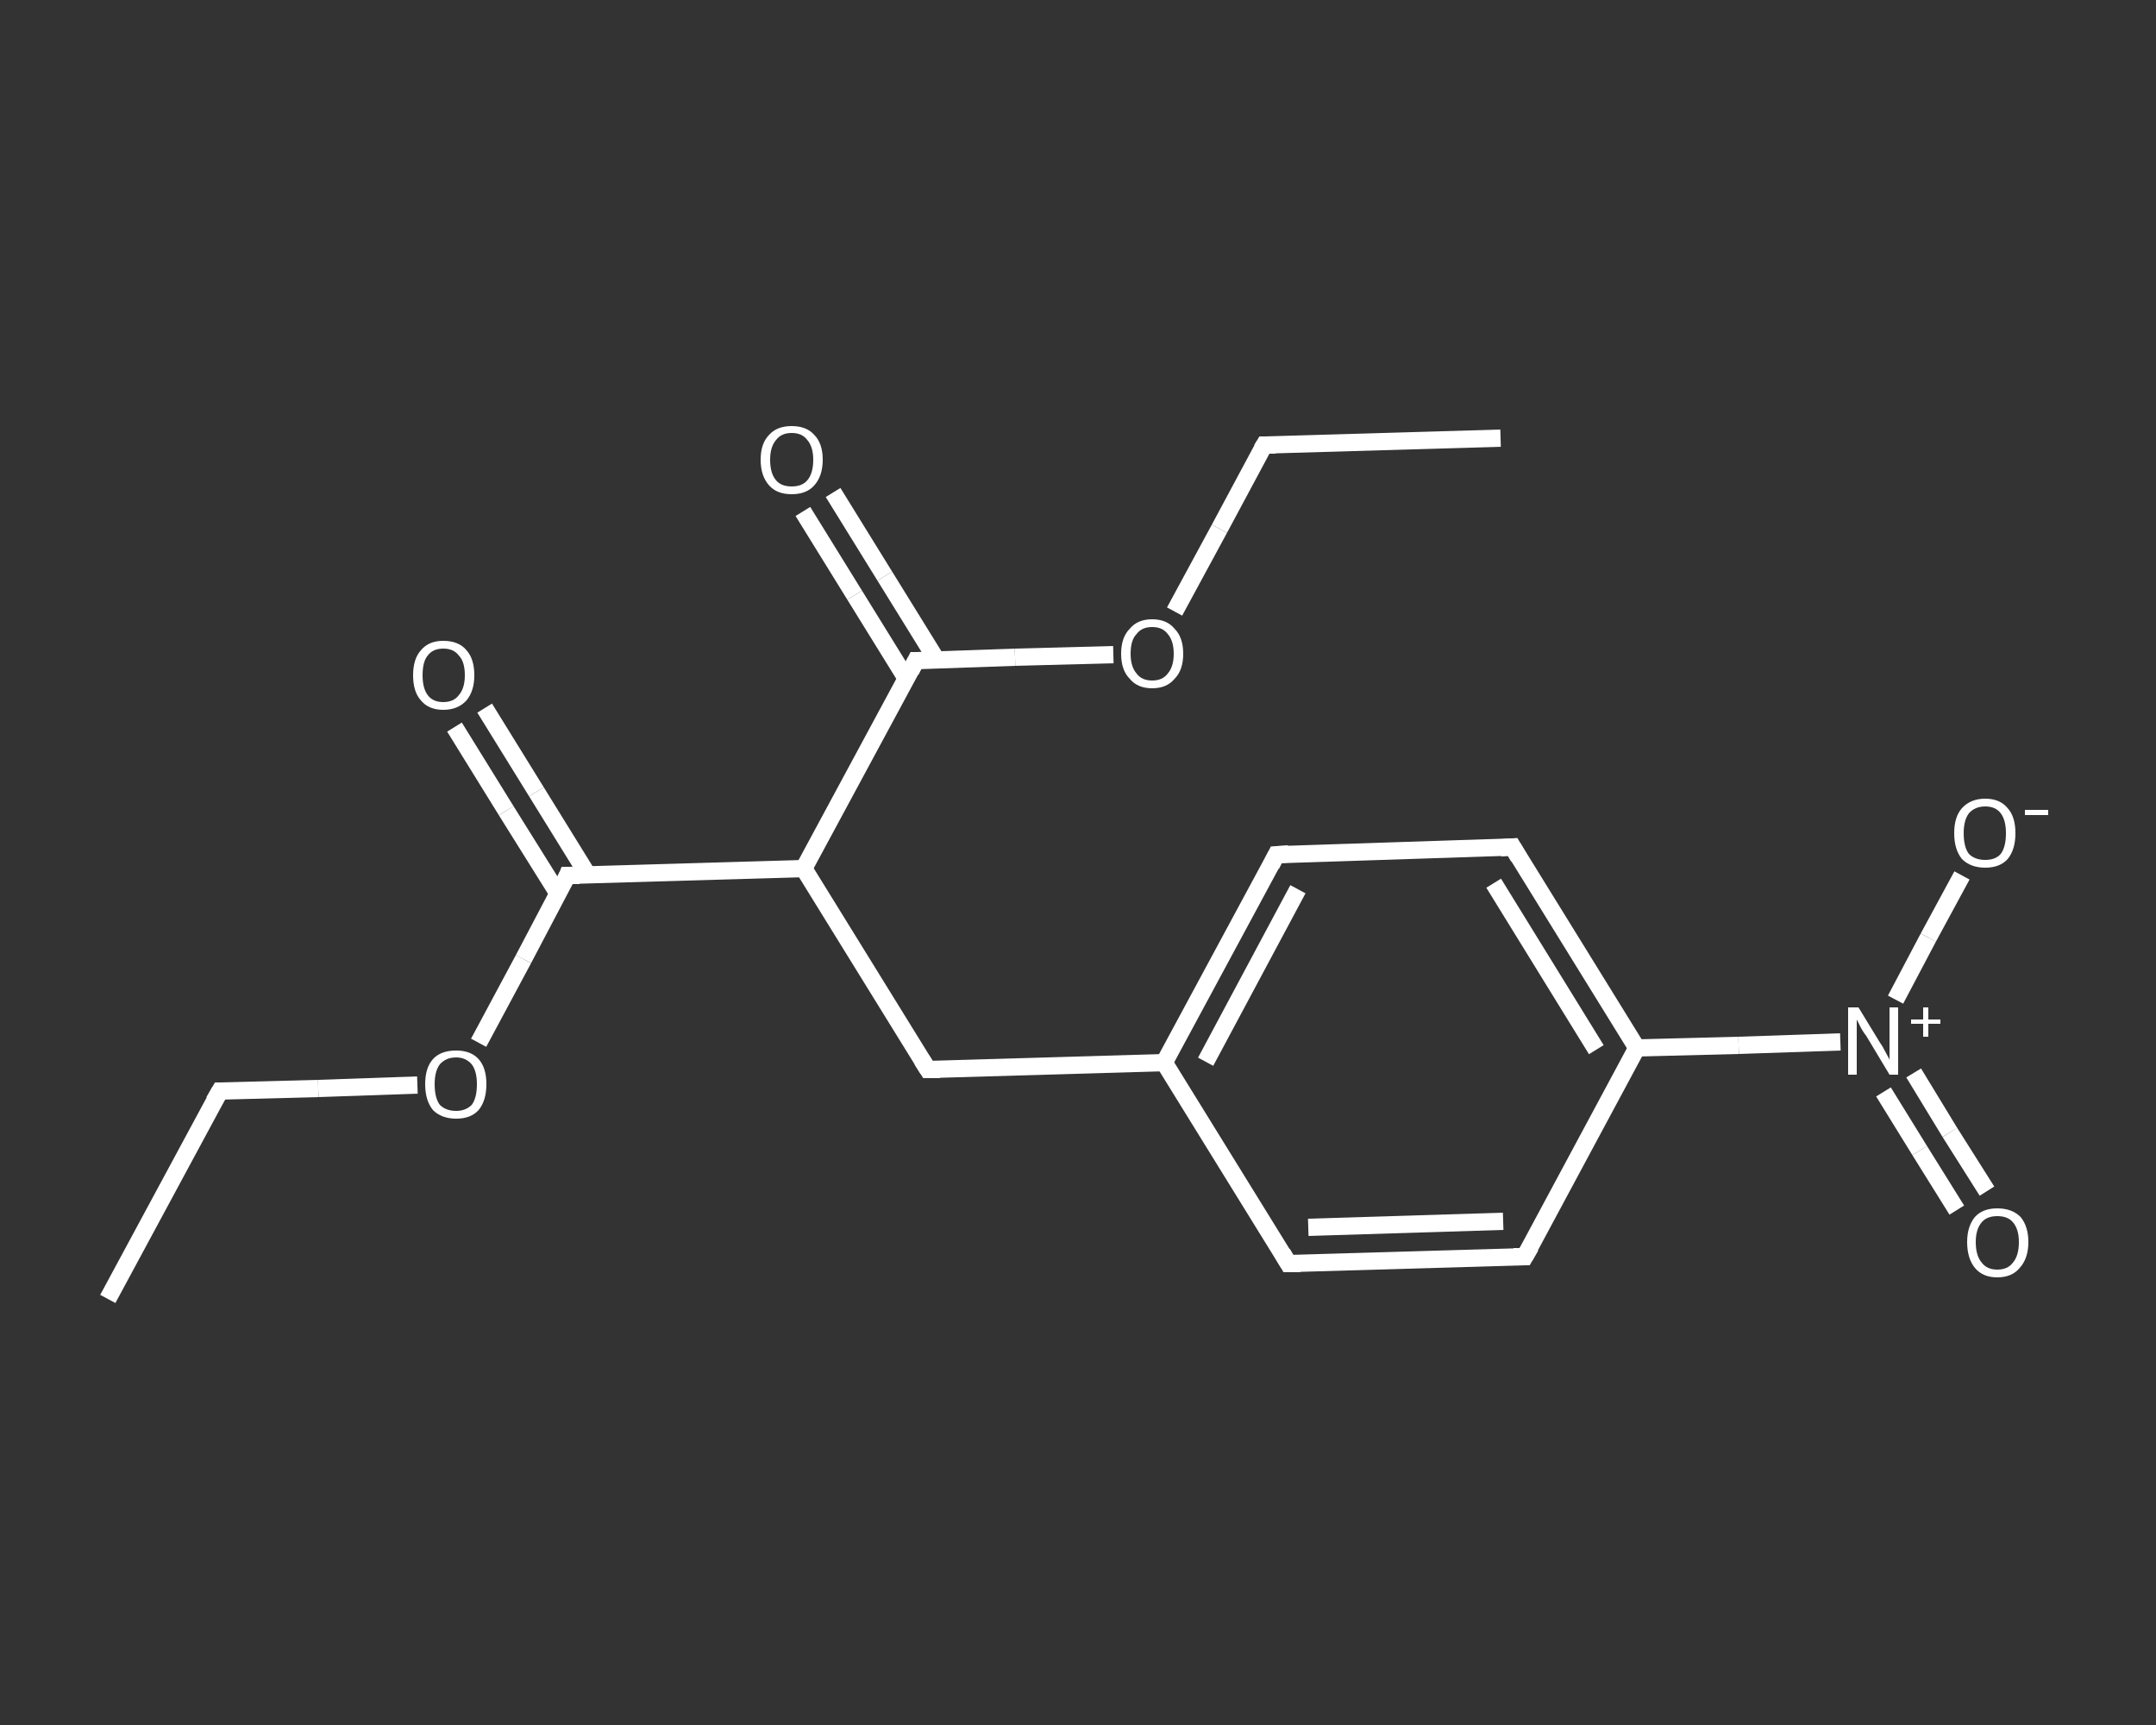<?xml version='1.0' encoding='iso-8859-1'?>
<svg version='1.1' baseProfile='full'
              xmlns='http://www.w3.org/2000/svg'
                      xmlns:rdkit='http://www.rdkit.org/xml'
                      xmlns:xlink='http://www.w3.org/1999/xlink'
                  xml:space='preserve'
width='250px' height='200px' viewBox='0 0 250 200'>
<rect x="0" y="0" width="250" height="200" fill="#333333" stroke="none"/>
<!-- END OF HEADER -->
<rect style='opacity:1.0;fill:transparent;stroke:none' width='250.0' height='200.0' x='0.0' y='0.0'> </rect>
<path class='bond-0 atom-0 atom-1' d='M 12.5,150.6 L 25.5,126.5' style='fill:none;fill-rule:evenodd;stroke:#FFFFFF;stroke-width:2.0px;stroke-linecap:butt;stroke-linejoin:miter;stroke-opacity:1' />
<path class='bond-1 atom-1 atom-2' d='M 25.5,126.5 L 36.9,126.2' style='fill:none;fill-rule:evenodd;stroke:#FFFFFF;stroke-width:2.0px;stroke-linecap:butt;stroke-linejoin:miter;stroke-opacity:1' />
<path class='bond-1 atom-1 atom-2' d='M 36.9,126.2 L 48.4,125.8' style='fill:none;fill-rule:evenodd;stroke:#FFFFFF;stroke-width:2.0px;stroke-linecap:butt;stroke-linejoin:miter;stroke-opacity:1' />
<path class='bond-2 atom-2 atom-3' d='M 55.5,120.9 L 60.7,111.2' style='fill:none;fill-rule:evenodd;stroke:#FFFFFF;stroke-width:2.0px;stroke-linecap:butt;stroke-linejoin:miter;stroke-opacity:1' />
<path class='bond-2 atom-2 atom-3' d='M 60.7,111.2 L 65.8,101.5' style='fill:none;fill-rule:evenodd;stroke:#FFFFFF;stroke-width:2.0px;stroke-linecap:butt;stroke-linejoin:miter;stroke-opacity:1' />
<path class='bond-3 atom-3 atom-4' d='M 68.2,101.5 L 62.2,91.8' style='fill:none;fill-rule:evenodd;stroke:#FFFFFF;stroke-width:2.0px;stroke-linecap:butt;stroke-linejoin:miter;stroke-opacity:1' />
<path class='bond-3 atom-3 atom-4' d='M 62.2,91.8 L 56.2,82.1' style='fill:none;fill-rule:evenodd;stroke:#FFFFFF;stroke-width:2.0px;stroke-linecap:butt;stroke-linejoin:miter;stroke-opacity:1' />
<path class='bond-3 atom-3 atom-4' d='M 64.7,103.6 L 58.7,94.0' style='fill:none;fill-rule:evenodd;stroke:#FFFFFF;stroke-width:2.0px;stroke-linecap:butt;stroke-linejoin:miter;stroke-opacity:1' />
<path class='bond-3 atom-3 atom-4' d='M 58.7,94.0 L 52.7,84.3' style='fill:none;fill-rule:evenodd;stroke:#FFFFFF;stroke-width:2.0px;stroke-linecap:butt;stroke-linejoin:miter;stroke-opacity:1' />
<path class='bond-4 atom-3 atom-5' d='M 65.8,101.5 L 93.2,100.7' style='fill:none;fill-rule:evenodd;stroke:#FFFFFF;stroke-width:2.0px;stroke-linecap:butt;stroke-linejoin:miter;stroke-opacity:1' />
<path class='bond-5 atom-5 atom-6' d='M 93.2,100.7 L 107.6,124.0' style='fill:none;fill-rule:evenodd;stroke:#FFFFFF;stroke-width:2.0px;stroke-linecap:butt;stroke-linejoin:miter;stroke-opacity:1' />
<path class='bond-6 atom-6 atom-7' d='M 107.6,124.0 L 135.0,123.2' style='fill:none;fill-rule:evenodd;stroke:#FFFFFF;stroke-width:2.0px;stroke-linecap:butt;stroke-linejoin:miter;stroke-opacity:1' />
<path class='bond-7 atom-7 atom-8' d='M 135.0,123.2 L 148.0,99.1' style='fill:none;fill-rule:evenodd;stroke:#FFFFFF;stroke-width:2.0px;stroke-linecap:butt;stroke-linejoin:miter;stroke-opacity:1' />
<path class='bond-7 atom-7 atom-8' d='M 139.8,123.1 L 150.5,103.1' style='fill:none;fill-rule:evenodd;stroke:#FFFFFF;stroke-width:2.0px;stroke-linecap:butt;stroke-linejoin:miter;stroke-opacity:1' />
<path class='bond-8 atom-8 atom-9' d='M 148.0,99.1 L 175.4,98.2' style='fill:none;fill-rule:evenodd;stroke:#FFFFFF;stroke-width:2.0px;stroke-linecap:butt;stroke-linejoin:miter;stroke-opacity:1' />
<path class='bond-9 atom-9 atom-10' d='M 175.4,98.2 L 189.8,121.5' style='fill:none;fill-rule:evenodd;stroke:#FFFFFF;stroke-width:2.0px;stroke-linecap:butt;stroke-linejoin:miter;stroke-opacity:1' />
<path class='bond-9 atom-9 atom-10' d='M 173.2,102.4 L 185.1,121.7' style='fill:none;fill-rule:evenodd;stroke:#FFFFFF;stroke-width:2.0px;stroke-linecap:butt;stroke-linejoin:miter;stroke-opacity:1' />
<path class='bond-10 atom-10 atom-11' d='M 189.8,121.5 L 201.6,121.2' style='fill:none;fill-rule:evenodd;stroke:#FFFFFF;stroke-width:2.0px;stroke-linecap:butt;stroke-linejoin:miter;stroke-opacity:1' />
<path class='bond-10 atom-10 atom-11' d='M 201.6,121.2 L 213.4,120.8' style='fill:none;fill-rule:evenodd;stroke:#FFFFFF;stroke-width:2.0px;stroke-linecap:butt;stroke-linejoin:miter;stroke-opacity:1' />
<path class='bond-11 atom-11 atom-12' d='M 218.4,126.6 L 222.6,133.4' style='fill:none;fill-rule:evenodd;stroke:#FFFFFF;stroke-width:2.0px;stroke-linecap:butt;stroke-linejoin:miter;stroke-opacity:1' />
<path class='bond-11 atom-11 atom-12' d='M 222.6,133.4 L 226.9,140.3' style='fill:none;fill-rule:evenodd;stroke:#FFFFFF;stroke-width:2.0px;stroke-linecap:butt;stroke-linejoin:miter;stroke-opacity:1' />
<path class='bond-11 atom-11 atom-12' d='M 221.9,124.4 L 226.1,131.3' style='fill:none;fill-rule:evenodd;stroke:#FFFFFF;stroke-width:2.0px;stroke-linecap:butt;stroke-linejoin:miter;stroke-opacity:1' />
<path class='bond-11 atom-11 atom-12' d='M 226.1,131.3 L 230.4,138.1' style='fill:none;fill-rule:evenodd;stroke:#FFFFFF;stroke-width:2.0px;stroke-linecap:butt;stroke-linejoin:miter;stroke-opacity:1' />
<path class='bond-12 atom-11 atom-13' d='M 219.8,115.9 L 223.6,108.7' style='fill:none;fill-rule:evenodd;stroke:#FFFFFF;stroke-width:2.0px;stroke-linecap:butt;stroke-linejoin:miter;stroke-opacity:1' />
<path class='bond-12 atom-11 atom-13' d='M 223.6,108.7 L 227.5,101.5' style='fill:none;fill-rule:evenodd;stroke:#FFFFFF;stroke-width:2.0px;stroke-linecap:butt;stroke-linejoin:miter;stroke-opacity:1' />
<path class='bond-13 atom-10 atom-14' d='M 189.8,121.5 L 176.8,145.7' style='fill:none;fill-rule:evenodd;stroke:#FFFFFF;stroke-width:2.0px;stroke-linecap:butt;stroke-linejoin:miter;stroke-opacity:1' />
<path class='bond-14 atom-14 atom-15' d='M 176.8,145.7 L 149.4,146.5' style='fill:none;fill-rule:evenodd;stroke:#FFFFFF;stroke-width:2.0px;stroke-linecap:butt;stroke-linejoin:miter;stroke-opacity:1' />
<path class='bond-14 atom-14 atom-15' d='M 174.3,141.6 L 151.7,142.3' style='fill:none;fill-rule:evenodd;stroke:#FFFFFF;stroke-width:2.0px;stroke-linecap:butt;stroke-linejoin:miter;stroke-opacity:1' />
<path class='bond-15 atom-5 atom-16' d='M 93.2,100.7 L 106.2,76.6' style='fill:none;fill-rule:evenodd;stroke:#FFFFFF;stroke-width:2.0px;stroke-linecap:butt;stroke-linejoin:miter;stroke-opacity:1' />
<path class='bond-16 atom-16 atom-17' d='M 108.6,76.5 L 102.6,66.8' style='fill:none;fill-rule:evenodd;stroke:#FFFFFF;stroke-width:2.0px;stroke-linecap:butt;stroke-linejoin:miter;stroke-opacity:1' />
<path class='bond-16 atom-16 atom-17' d='M 102.6,66.8 L 96.6,57.1' style='fill:none;fill-rule:evenodd;stroke:#FFFFFF;stroke-width:2.0px;stroke-linecap:butt;stroke-linejoin:miter;stroke-opacity:1' />
<path class='bond-16 atom-16 atom-17' d='M 105.1,78.7 L 99.1,69.0' style='fill:none;fill-rule:evenodd;stroke:#FFFFFF;stroke-width:2.0px;stroke-linecap:butt;stroke-linejoin:miter;stroke-opacity:1' />
<path class='bond-16 atom-16 atom-17' d='M 99.1,69.0 L 93.1,59.3' style='fill:none;fill-rule:evenodd;stroke:#FFFFFF;stroke-width:2.0px;stroke-linecap:butt;stroke-linejoin:miter;stroke-opacity:1' />
<path class='bond-17 atom-16 atom-18' d='M 106.2,76.6 L 117.7,76.2' style='fill:none;fill-rule:evenodd;stroke:#FFFFFF;stroke-width:2.0px;stroke-linecap:butt;stroke-linejoin:miter;stroke-opacity:1' />
<path class='bond-17 atom-16 atom-18' d='M 117.7,76.2 L 129.1,75.9' style='fill:none;fill-rule:evenodd;stroke:#FFFFFF;stroke-width:2.0px;stroke-linecap:butt;stroke-linejoin:miter;stroke-opacity:1' />
<path class='bond-18 atom-18 atom-19' d='M 136.2,70.9 L 141.4,61.3' style='fill:none;fill-rule:evenodd;stroke:#FFFFFF;stroke-width:2.0px;stroke-linecap:butt;stroke-linejoin:miter;stroke-opacity:1' />
<path class='bond-18 atom-18 atom-19' d='M 141.4,61.3 L 146.6,51.6' style='fill:none;fill-rule:evenodd;stroke:#FFFFFF;stroke-width:2.0px;stroke-linecap:butt;stroke-linejoin:miter;stroke-opacity:1' />
<path class='bond-19 atom-19 atom-20' d='M 146.6,51.6 L 174.0,50.8' style='fill:none;fill-rule:evenodd;stroke:#FFFFFF;stroke-width:2.0px;stroke-linecap:butt;stroke-linejoin:miter;stroke-opacity:1' />
<path class='bond-20 atom-15 atom-7' d='M 149.4,146.5 L 135.0,123.2' style='fill:none;fill-rule:evenodd;stroke:#FFFFFF;stroke-width:2.0px;stroke-linecap:butt;stroke-linejoin:miter;stroke-opacity:1' />
<path d='M 24.8,127.7 L 25.5,126.5 L 26.0,126.5' style='fill:none;stroke:#FFFFFF;stroke-width:2.0px;stroke-linecap:butt;stroke-linejoin:miter;stroke-opacity:1;' />
<path d='M 65.6,102.0 L 65.8,101.5 L 67.2,101.5' style='fill:none;stroke:#FFFFFF;stroke-width:2.0px;stroke-linecap:butt;stroke-linejoin:miter;stroke-opacity:1;' />
<path d='M 106.9,122.9 L 107.6,124.0 L 109.0,124.0' style='fill:none;stroke:#FFFFFF;stroke-width:2.0px;stroke-linecap:butt;stroke-linejoin:miter;stroke-opacity:1;' />
<path d='M 147.4,100.3 L 148.0,99.1 L 149.4,99.0' style='fill:none;stroke:#FFFFFF;stroke-width:2.0px;stroke-linecap:butt;stroke-linejoin:miter;stroke-opacity:1;' />
<path d='M 174.0,98.3 L 175.4,98.2 L 176.1,99.4' style='fill:none;stroke:#FFFFFF;stroke-width:2.0px;stroke-linecap:butt;stroke-linejoin:miter;stroke-opacity:1;' />
<path d='M 177.5,144.5 L 176.8,145.7 L 175.5,145.7' style='fill:none;stroke:#FFFFFF;stroke-width:2.0px;stroke-linecap:butt;stroke-linejoin:miter;stroke-opacity:1;' />
<path d='M 150.8,146.5 L 149.4,146.5 L 148.7,145.3' style='fill:none;stroke:#FFFFFF;stroke-width:2.0px;stroke-linecap:butt;stroke-linejoin:miter;stroke-opacity:1;' />
<path d='M 105.6,77.8 L 106.2,76.6 L 106.8,76.6' style='fill:none;stroke:#FFFFFF;stroke-width:2.0px;stroke-linecap:butt;stroke-linejoin:miter;stroke-opacity:1;' />
<path d='M 146.3,52.1 L 146.6,51.6 L 147.9,51.6' style='fill:none;stroke:#FFFFFF;stroke-width:2.0px;stroke-linecap:butt;stroke-linejoin:miter;stroke-opacity:1;' />
<path class='atom-2' d='M 49.3 125.7
Q 49.3 123.8, 50.2 122.8
Q 51.1 121.8, 52.9 121.8
Q 54.6 121.8, 55.5 122.8
Q 56.4 123.8, 56.4 125.7
Q 56.4 127.6, 55.5 128.7
Q 54.6 129.7, 52.9 129.7
Q 51.2 129.7, 50.2 128.7
Q 49.3 127.6, 49.3 125.7
M 52.9 128.8
Q 54.0 128.8, 54.7 128.1
Q 55.3 127.3, 55.3 125.7
Q 55.3 124.2, 54.7 123.4
Q 54.0 122.6, 52.9 122.6
Q 51.7 122.6, 51.0 123.4
Q 50.4 124.2, 50.4 125.7
Q 50.4 127.3, 51.0 128.1
Q 51.7 128.8, 52.9 128.8
' fill='#FFFFFF'/>
<path class='atom-4' d='M 47.9 78.3
Q 47.9 76.4, 48.8 75.4
Q 49.7 74.3, 51.4 74.3
Q 53.2 74.3, 54.1 75.4
Q 55.0 76.4, 55.0 78.3
Q 55.0 80.1, 54.1 81.2
Q 53.1 82.3, 51.4 82.3
Q 49.7 82.3, 48.8 81.2
Q 47.9 80.2, 47.9 78.3
M 51.4 81.4
Q 52.6 81.4, 53.2 80.6
Q 53.9 79.8, 53.9 78.3
Q 53.9 76.7, 53.2 76.0
Q 52.6 75.2, 51.4 75.2
Q 50.2 75.2, 49.6 76.0
Q 49.0 76.7, 49.0 78.3
Q 49.0 79.8, 49.6 80.6
Q 50.2 81.4, 51.4 81.4
' fill='#FFFFFF'/>
<path class='atom-11' d='M 215.5 116.8
L 218.0 120.9
Q 218.3 121.3, 218.7 122.1
Q 219.1 122.8, 219.1 122.9
L 219.1 116.8
L 220.1 116.8
L 220.1 124.6
L 219.1 124.6
L 216.4 120.1
Q 216.0 119.6, 215.7 119.0
Q 215.4 118.4, 215.3 118.2
L 215.3 124.6
L 214.3 124.6
L 214.3 116.8
L 215.5 116.8
' fill='#FFFFFF'/>
<path class='atom-11' d='M 221.6 118.2
L 223.0 118.2
L 223.0 116.8
L 223.6 116.8
L 223.6 118.2
L 225.0 118.2
L 225.0 118.7
L 223.6 118.7
L 223.6 120.2
L 223.0 120.2
L 223.0 118.7
L 221.6 118.7
L 221.6 118.2
' fill='#FFFFFF'/>
<path class='atom-12' d='M 228.1 144.0
Q 228.1 142.2, 229.0 141.1
Q 229.9 140.1, 231.6 140.1
Q 233.3 140.1, 234.3 141.1
Q 235.2 142.2, 235.2 144.0
Q 235.2 145.9, 234.2 147.0
Q 233.3 148.1, 231.6 148.1
Q 229.9 148.1, 229.0 147.0
Q 228.1 145.9, 228.1 144.0
M 231.6 147.2
Q 232.8 147.2, 233.4 146.4
Q 234.1 145.6, 234.1 144.0
Q 234.1 142.5, 233.4 141.7
Q 232.8 141.0, 231.6 141.0
Q 230.4 141.0, 229.8 141.7
Q 229.1 142.5, 229.1 144.0
Q 229.1 145.6, 229.8 146.4
Q 230.4 147.2, 231.6 147.2
' fill='#FFFFFF'/>
<path class='atom-13' d='M 226.6 96.6
Q 226.6 94.7, 227.5 93.7
Q 228.5 92.6, 230.2 92.6
Q 231.9 92.6, 232.8 93.7
Q 233.7 94.7, 233.7 96.6
Q 233.7 98.5, 232.8 99.6
Q 231.9 100.6, 230.2 100.6
Q 228.5 100.6, 227.5 99.6
Q 226.6 98.5, 226.6 96.6
M 230.2 99.7
Q 231.4 99.7, 232.0 99.0
Q 232.6 98.2, 232.6 96.6
Q 232.6 95.1, 232.0 94.3
Q 231.4 93.5, 230.2 93.5
Q 229.0 93.5, 228.3 94.3
Q 227.7 95.1, 227.7 96.6
Q 227.7 98.2, 228.3 99.0
Q 229.0 99.7, 230.2 99.7
' fill='#FFFFFF'/>
<path class='atom-13' d='M 234.8 93.9
L 237.5 93.9
L 237.5 94.5
L 234.8 94.5
L 234.8 93.9
' fill='#FFFFFF'/>
<path class='atom-17' d='M 88.2 53.3
Q 88.2 51.4, 89.2 50.4
Q 90.1 49.4, 91.8 49.4
Q 93.5 49.4, 94.4 50.4
Q 95.4 51.4, 95.4 53.3
Q 95.4 55.2, 94.4 56.3
Q 93.5 57.3, 91.8 57.3
Q 90.1 57.3, 89.2 56.3
Q 88.2 55.2, 88.2 53.3
M 91.8 56.4
Q 93.0 56.4, 93.6 55.7
Q 94.3 54.9, 94.3 53.3
Q 94.3 51.8, 93.6 51.0
Q 93.0 50.2, 91.8 50.2
Q 90.6 50.2, 90.0 51.0
Q 89.3 51.8, 89.3 53.3
Q 89.3 54.9, 90.0 55.7
Q 90.6 56.4, 91.8 56.4
' fill='#FFFFFF'/>
<path class='atom-18' d='M 130.0 75.8
Q 130.0 73.9, 131.0 72.9
Q 131.9 71.8, 133.6 71.8
Q 135.3 71.8, 136.2 72.9
Q 137.2 73.9, 137.2 75.8
Q 137.2 77.7, 136.2 78.7
Q 135.3 79.8, 133.6 79.8
Q 131.9 79.8, 131.0 78.7
Q 130.0 77.7, 130.0 75.8
M 133.6 78.9
Q 134.8 78.9, 135.4 78.1
Q 136.1 77.3, 136.1 75.8
Q 136.1 74.3, 135.4 73.5
Q 134.8 72.7, 133.6 72.7
Q 132.4 72.7, 131.8 73.5
Q 131.1 74.2, 131.1 75.8
Q 131.1 77.3, 131.8 78.1
Q 132.4 78.9, 133.6 78.9
' fill='#FFFFFF'/>
</svg>
